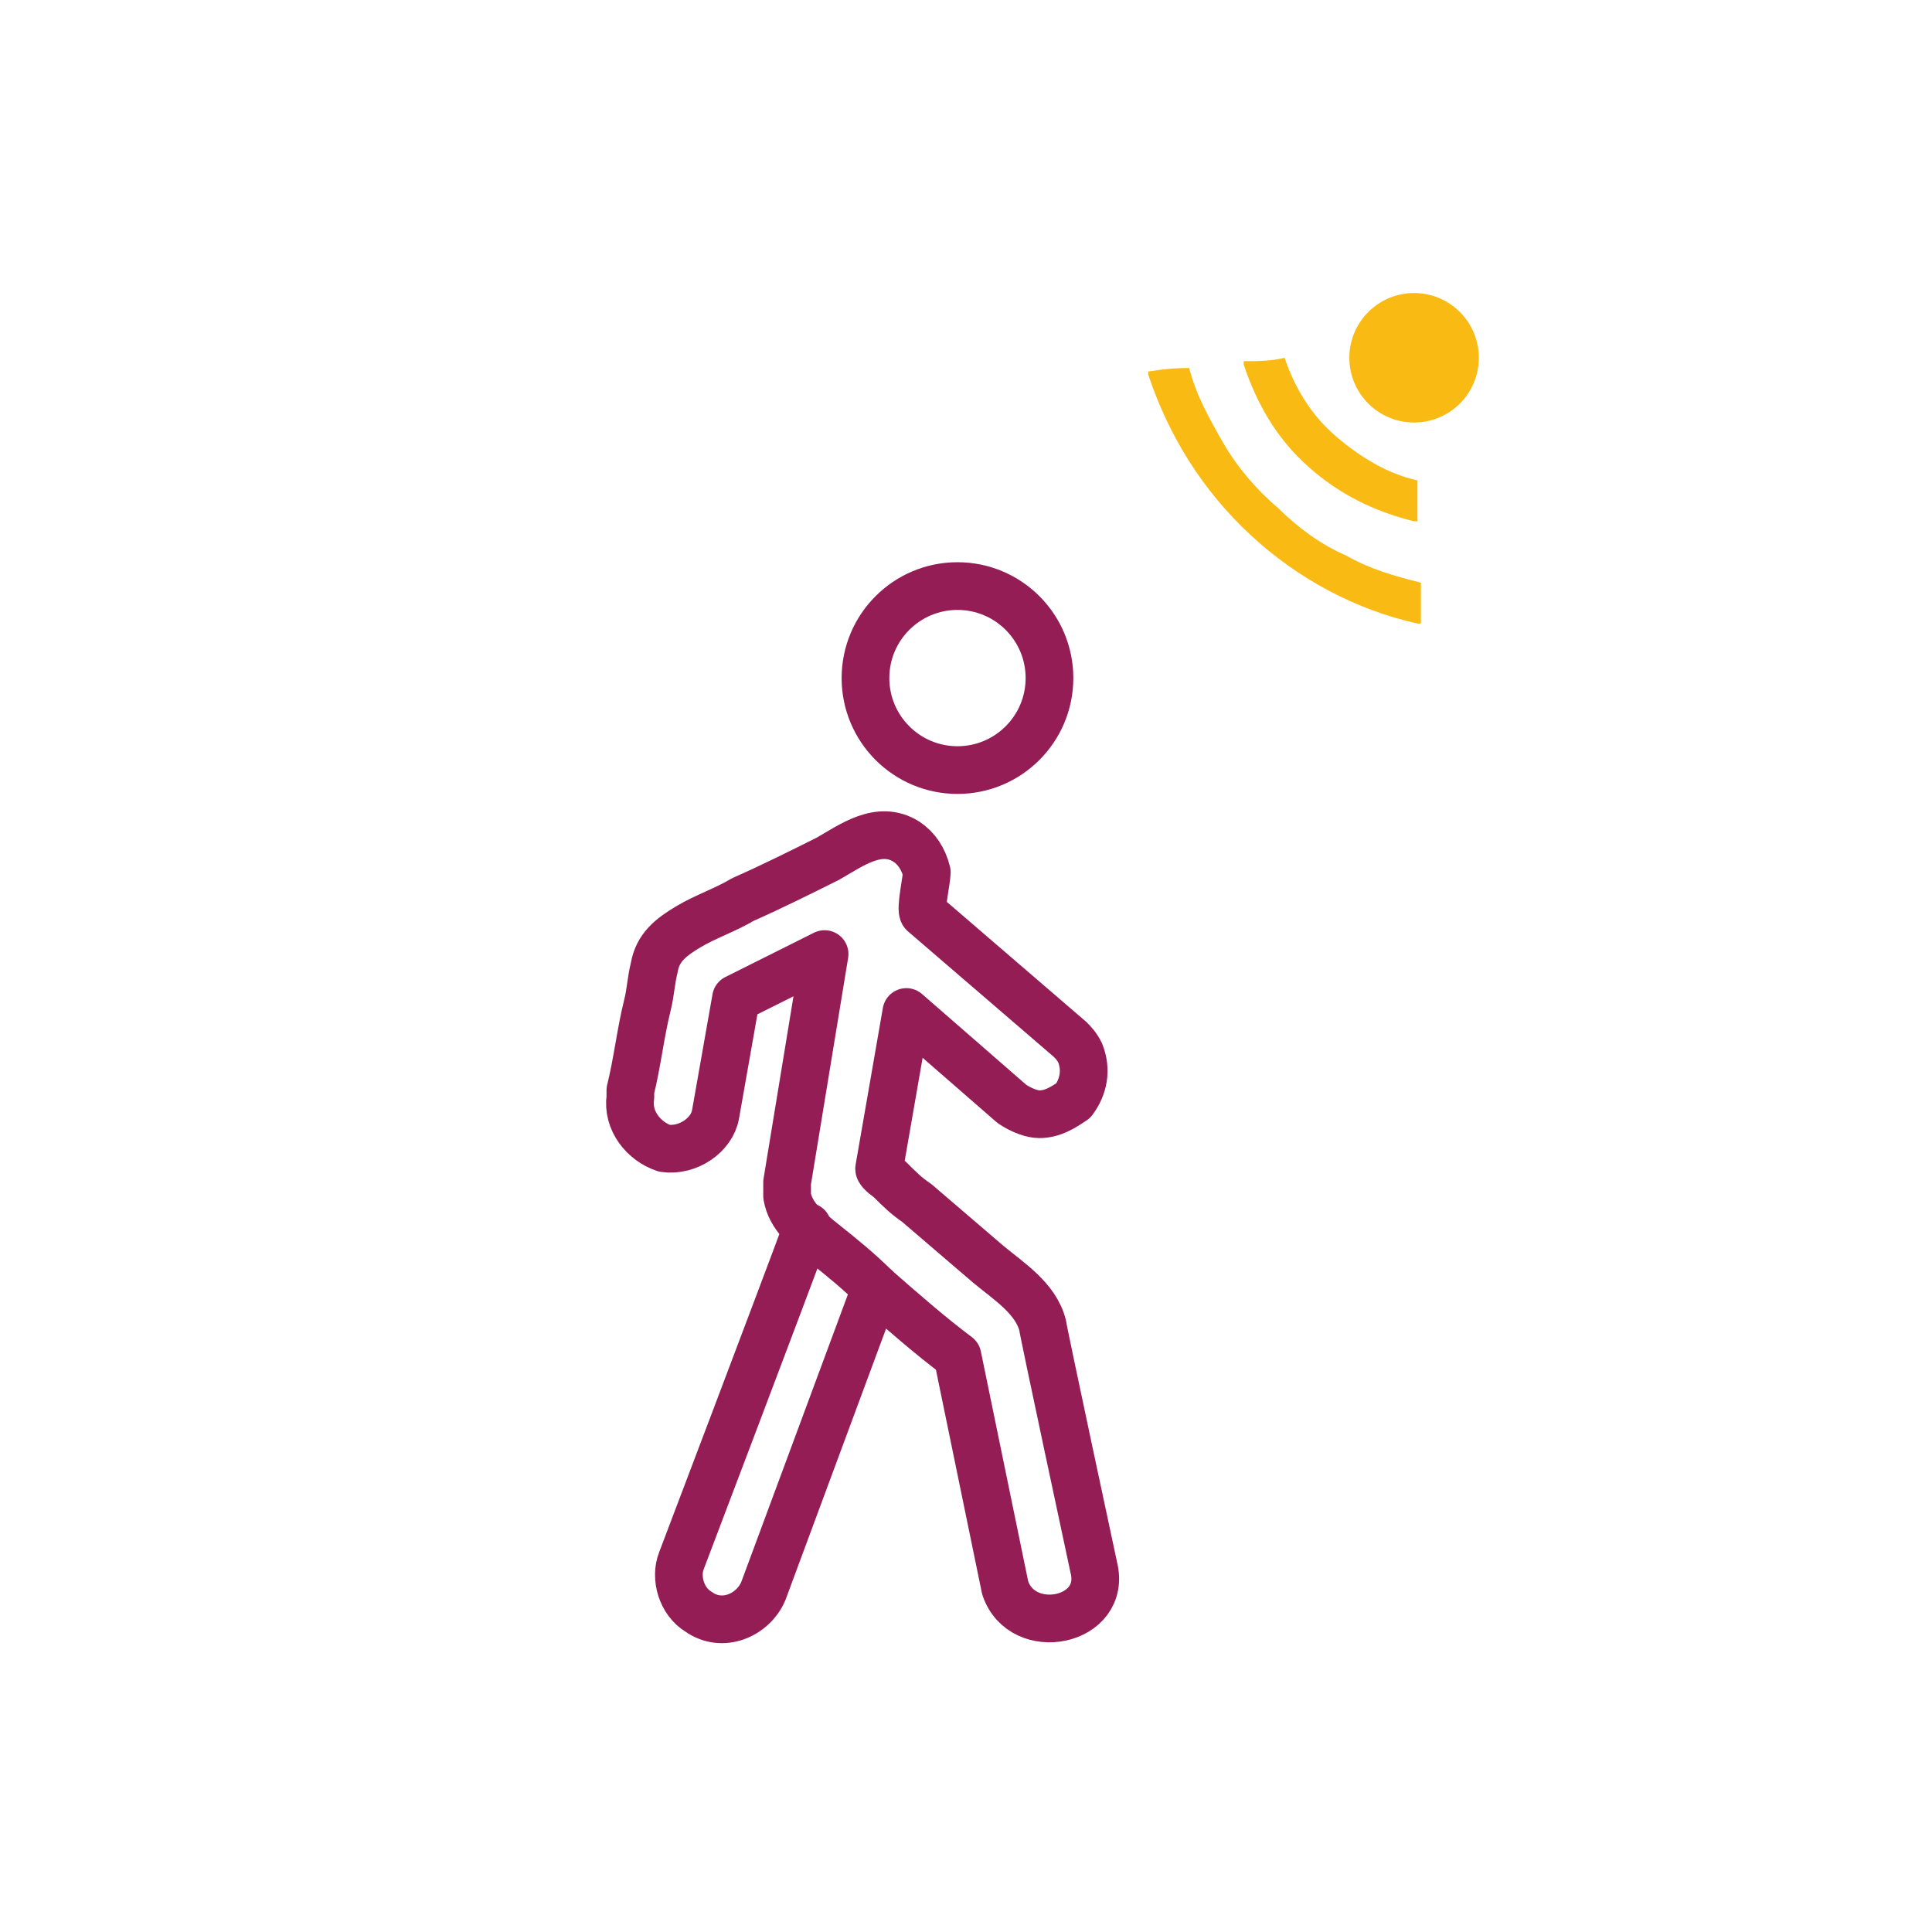<?xml version="1.0" encoding="utf-8"?>
<!-- Generator: Adobe Illustrator 18.0.0, SVG Export Plug-In . SVG Version: 6.00 Build 0)  -->
<!DOCTYPE svg PUBLIC "-//W3C//DTD SVG 1.1//EN" "http://www.w3.org/Graphics/SVG/1.1/DTD/svg11.dtd">
<svg version="1.1" id="Calque_1" xmlns="http://www.w3.org/2000/svg" xmlns:xlink="http://www.w3.org/1999/xlink" x="0px" y="0px"
	 viewBox="0 0 56.7 56.7" enable-background="new 0 0 56.7 56.7" xml:space="preserve">
<circle fill="none" stroke="#951D55" stroke-width="1.4" stroke-miterlimit="10" cx="28.1" cy="19.9" r="2.7"/>
<g>
	<circle fill="#FABA14" cx="41.5" cy="10.5" r="1.9"/>
	<path fill="#FABA14" d="M33.7,11l0-0.1c0.1,0,0.5-0.1,1.2-0.1c0.2,0.8,0.6,1.5,1,2.2c0.4,0.7,1,1.4,1.6,1.9c0.6,0.6,1.3,1.1,2,1.4
		c0.7,0.4,1.4,0.6,2.2,0.8l0,1.2l-0.1,0c-1.8-0.4-3.5-1.3-4.9-2.6C35.3,14.4,34.3,12.8,33.7,11z"/>
	<path fill="#FABA14" d="M36.5,10.6c0.4,0,0.8,0,1.2-0.1c0.3,0.9,0.8,1.7,1.5,2.3c0.7,0.6,1.5,1.1,2.4,1.3l0,1.2l-0.1,0
		c-1.2-0.3-2.2-0.8-3.1-1.6c-0.9-0.8-1.5-1.8-1.9-3L36.5,10.6z"/>
</g>
<path fill="none" stroke="#951D55" stroke-width="1.4" stroke-linecap="round" stroke-linejoin="round" stroke-miterlimit="10" d="
	M23.7,36C23,37.9,20,45.8,20,45.8c-0.2,0.5,0,1.2,0.5,1.5c0.7,0.5,1.6,0.1,1.9-0.6l3.3-8.9"/>
<path fill="none" stroke="#951D55" stroke-width="1.4" stroke-linecap="round" stroke-linejoin="round" stroke-miterlimit="10" d="
	M32.1,46c0,0-1.5-7-1.5-7.1c-0.2-0.8-1-1.3-1.6-1.8c-0.7-0.6-1.4-1.2-2.1-1.8c-0.3-0.2-0.5-0.4-0.8-0.7c0,0-0.3-0.2-0.3-0.3
	c0,0,0.8-4.6,0.8-4.6l3.1,2.7c0.3,0.2,0.6,0.3,0.8,0.3c0.4,0,0.7-0.2,1-0.4c0.3-0.4,0.4-0.9,0.2-1.4c-0.1-0.2-0.2-0.3-0.3-0.4
	c0,0-4.3-3.7-4.3-3.7c-0.1-0.1,0.1-1,0.1-1.2c-0.1-0.4-0.3-0.7-0.6-0.9c-0.8-0.5-1.6,0.1-2.3,0.5c-0.8,0.4-1.6,0.8-2.5,1.2
	c-0.5,0.3-1.1,0.5-1.6,0.8c-0.5,0.3-0.9,0.6-1,1.2c-0.1,0.4-0.1,0.7-0.2,1.1c-0.2,0.8-0.3,1.7-0.5,2.5c0,0.1,0,0.2,0,0.2
	c-0.1,0.7,0.4,1.3,1,1.5c0.7,0.1,1.4-0.4,1.5-1l0.6-3.4l2.6-1.3l-1.1,6.7c0,0.1,0,0.3,0,0.4c0.1,0.6,0.6,1,1.1,1.4
	c0.5,0.4,1,0.8,1.5,1.3c0.8,0.7,1.6,1.4,2.4,2c0,0,0,0,0,0c0,0,1.4,6.8,1.4,6.8C30,48.1,32.5,47.6,32.1,46z"/>
</svg>
